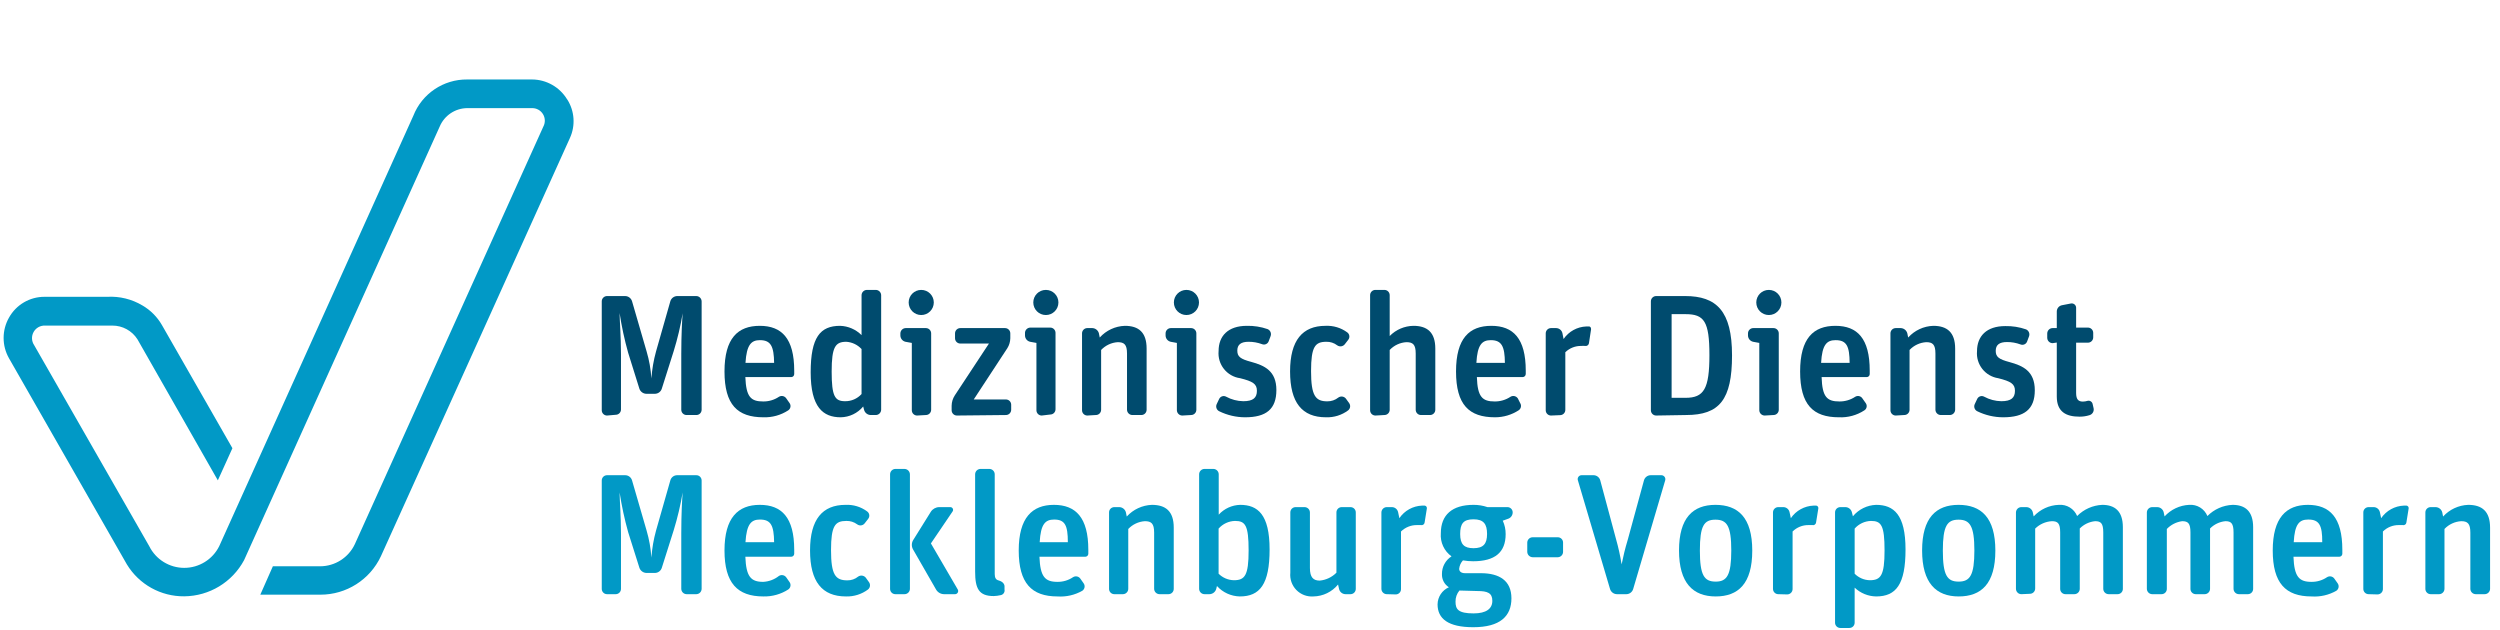 <?xml version="1.0" encoding="UTF-8"?>
<svg width="262px" height="66px" viewBox="0 0 262 66" version="1.1" xmlns="http://www.w3.org/2000/svg" xmlns:xlink="http://www.w3.org/1999/xlink">
    <title>Logos/Logo-MD-Mecklenburg-Vorpommern</title>
    <g id="Logos/Logo-MD-Mecklenburg-Vorpommern" stroke="none" stroke-width="1" fill="none" fill-rule="evenodd">
        <g id="MD_MEC_LOGO_DIGITAL_RGB_POS" transform="translate(0, 8)" fill-rule="nonzero">
            <path d="M59.431,2.409 C58.649,1.12 57.252,0.331 55.744,0.329 L48.964,0.329 C46.474,0.304 44.227,1.817 43.316,4.134 C43.316,4.134 23.119,48.898 22.974,49.24 C22.283,50.632 20.862,51.512 19.308,51.512 C17.753,51.512 16.333,50.632 15.641,49.24 L3.581,28.175 C3.302,27.763 3.279,27.229 3.521,26.795 C3.763,26.361 4.23,26.1 4.727,26.121 L11.77,26.121 C12.836,26.116 13.83,26.658 14.403,27.556 L22.83,42.341 L24.357,38.971 L16.971,26.068 C16.482,25.217 15.779,24.508 14.93,24.014 C13.816,23.348 12.527,23.031 11.23,23.106 L4.648,23.106 C3.112,23.107 1.697,23.938 0.948,25.278 C0.189,26.604 0.189,28.232 0.948,29.557 L13.297,51.149 C14.572,53.248 16.859,54.52 19.314,54.494 C21.939,54.468 24.341,53.015 25.581,50.702 L46.08,5.266 C46.571,4.099 47.711,3.338 48.977,3.331 L55.757,3.331 C56.224,3.323 56.66,3.562 56.903,3.96 C57.147,4.358 57.162,4.855 56.942,5.266 L37.193,49.016 C36.534,50.436 35.112,51.344 33.547,51.347 L28.596,51.347 L27.28,54.322 L33.573,54.322 C36.292,54.327 38.767,52.756 39.919,50.293 C40.34,49.411 59.523,6.912 59.733,6.451 C60.321,5.151 60.217,3.643 59.457,2.436" id="Path" fill="#0199C6"/>
            <path d="M63.617,35.548 C63.312,35.548 63.064,35.3 63.064,34.995 L63.064,23.593 C63.061,23.444 63.117,23.3 63.222,23.194 C63.326,23.087 63.468,23.027 63.617,23.027 L65.513,23.027 C65.846,23.03 66.14,23.248 66.237,23.567 L67.765,28.833 C68.038,29.755 68.205,30.704 68.265,31.664 L68.265,31.664 C68.334,30.707 68.497,29.758 68.752,28.833 L70.253,23.567 C70.349,23.253 70.635,23.035 70.964,23.027 L72.965,23.027 C73.278,23.027 73.531,23.281 73.531,23.593 L73.531,34.942 C73.531,35.091 73.471,35.234 73.365,35.338 C73.258,35.442 73.114,35.499 72.965,35.495 L71.964,35.495 C71.815,35.499 71.671,35.442 71.565,35.338 C71.458,35.234 71.398,35.091 71.398,34.942 L71.398,29.096 C71.398,27.029 71.49,25.515 71.543,24.831 L71.543,24.831 C71.321,26.167 71.008,27.486 70.608,28.781 L69.358,32.73 C69.26,33.049 68.967,33.267 68.633,33.27 L67.751,33.27 C67.423,33.269 67.129,33.064 67.014,32.757 L65.829,28.965 C65.446,27.598 65.147,26.208 64.934,24.804 L64.934,24.804 C64.934,25.476 65.079,27.306 65.079,29.11 L65.079,34.916 C65.079,35.221 64.831,35.469 64.526,35.469 L63.617,35.548 Z" id="Path" fill="#004B6E"/>
            <path d="M80.009,35.732 C77.283,35.732 75.927,34.415 75.927,30.927 C75.927,27.438 77.336,26.147 79.627,26.147 C81.918,26.147 83.234,27.464 83.234,30.848 L83.234,31.19 C83.238,31.274 83.208,31.355 83.151,31.417 C83.094,31.479 83.015,31.516 82.932,31.519 L78.113,31.519 C78.192,33.612 78.692,34.073 79.982,34.073 C80.568,34.081 81.141,33.911 81.628,33.586 C81.89,33.421 82.236,33.497 82.405,33.757 L82.747,34.244 C82.832,34.364 82.864,34.513 82.837,34.657 C82.81,34.801 82.725,34.928 82.602,35.008 C81.832,35.508 80.927,35.761 80.009,35.732 L80.009,35.732 Z M79.64,27.648 C78.732,27.648 78.245,28.122 78.126,30.031 L81.128,30.031 C81.102,28.293 80.786,27.648 79.64,27.648 Z" id="Shape" fill="#004B6E"/>
            <path d="M88.106,35.732 C86.263,35.732 84.959,34.692 84.959,31.019 C84.959,27.345 85.96,26.147 88.04,26.147 C88.887,26.173 89.693,26.521 90.291,27.122 L90.291,22.935 C90.298,22.632 90.542,22.389 90.844,22.382 L91.779,22.382 C92.087,22.382 92.338,22.627 92.345,22.935 L92.345,34.942 C92.338,35.25 92.087,35.495 91.779,35.495 L91.252,35.495 C90.926,35.49 90.642,35.27 90.555,34.955 L90.462,34.6 C89.88,35.304 89.019,35.718 88.106,35.732 L88.106,35.732 Z M88.567,34.047 C89.222,34.055 89.85,33.782 90.291,33.296 L90.291,28.583 C89.878,28.134 89.307,27.86 88.698,27.819 C87.553,27.819 87.158,28.333 87.158,30.94 C87.158,33.547 87.5,34.047 88.567,34.047 Z" id="Shape" fill="#004B6E"/>
            <path d="M96.111,35.548 C95.805,35.548 95.558,35.3 95.558,34.995 L95.558,27.938 L94.899,27.819 C94.588,27.752 94.365,27.479 94.359,27.161 L94.359,26.937 C94.367,26.63 94.618,26.384 94.926,26.384 L97.032,26.384 C97.338,26.384 97.585,26.632 97.585,26.937 L97.585,34.942 C97.585,35.089 97.527,35.229 97.423,35.333 C97.319,35.437 97.179,35.495 97.032,35.495 L96.111,35.548 Z M96.545,25.015 C95.818,25.015 95.228,24.426 95.228,23.698 C95.228,22.971 95.818,22.382 96.545,22.382 C97.272,22.382 97.862,22.971 97.862,23.698 C97.862,24.426 97.272,25.015 96.545,25.015 Z" id="Shape" fill="#004B6E"/>
            <path d="M100.284,35.548 C99.979,35.548 99.731,35.3 99.731,34.995 L99.731,34.521 C99.736,34.137 99.851,33.763 100.06,33.441 L103.641,28.004 L100.653,28.004 C100.504,28.007 100.36,27.951 100.253,27.846 C100.147,27.742 100.087,27.6 100.087,27.451 L100.087,26.937 C100.087,26.788 100.147,26.646 100.253,26.542 C100.36,26.437 100.504,26.381 100.653,26.384 L105.327,26.384 C105.632,26.384 105.88,26.632 105.88,26.937 L105.88,27.451 C105.872,27.814 105.768,28.169 105.577,28.478 L102.048,33.863 L105.419,33.863 C105.724,33.863 105.972,34.11 105.972,34.415 L105.972,34.942 C105.972,35.089 105.913,35.229 105.81,35.333 C105.706,35.437 105.565,35.495 105.419,35.495 L100.284,35.548 Z" id="Path" fill="#004B6E"/>
            <path d="M109.171,35.548 C108.866,35.548 108.618,35.3 108.618,34.995 L108.618,27.938 L107.96,27.819 C107.649,27.752 107.425,27.479 107.42,27.161 L107.42,26.937 C107.409,26.785 107.46,26.635 107.562,26.521 C107.664,26.407 107.807,26.338 107.96,26.332 L110.066,26.332 C110.372,26.332 110.619,26.579 110.619,26.885 L110.619,34.889 C110.619,35.195 110.372,35.442 110.066,35.442 L109.171,35.548 Z M109.606,25.015 C108.878,25.015 108.289,24.426 108.289,23.698 C108.289,22.971 108.878,22.382 109.606,22.382 C110.333,22.382 110.922,22.971 110.922,23.698 C110.922,24.426 110.333,25.015 109.606,25.015 Z" id="Shape" fill="#004B6E"/>
            <path d="M113.95,35.548 C113.645,35.548 113.397,35.3 113.397,34.995 L113.397,26.937 C113.397,26.632 113.645,26.384 113.95,26.384 L114.477,26.384 C114.798,26.396 115.076,26.614 115.162,26.924 L115.254,27.372 C115.929,26.623 116.879,26.181 117.887,26.147 C119.322,26.147 120.165,26.819 120.165,28.53 L120.165,34.942 C120.165,35.089 120.106,35.229 120.003,35.333 C119.899,35.437 119.758,35.495 119.612,35.495 L118.677,35.495 C118.369,35.495 118.118,35.25 118.111,34.942 L118.111,29.044 C118.111,28.096 117.808,27.859 117.136,27.859 C116.475,27.903 115.854,28.194 115.398,28.675 L115.398,34.942 C115.399,35.091 115.338,35.234 115.232,35.338 C115.125,35.442 114.981,35.499 114.832,35.495 L113.95,35.548 Z" id="Path" fill="#004B6E"/>
            <path d="M123.904,35.548 C123.596,35.548 123.345,35.302 123.337,34.995 L123.337,27.938 L122.692,27.819 C122.381,27.752 122.158,27.479 122.153,27.161 L122.153,26.937 C122.153,26.788 122.213,26.646 122.319,26.542 C122.426,26.437 122.57,26.381 122.719,26.384 L124.825,26.384 C125.131,26.384 125.378,26.632 125.378,26.937 L125.378,34.942 C125.378,35.089 125.32,35.229 125.216,35.333 C125.113,35.437 124.972,35.495 124.825,35.495 L123.904,35.548 Z M124.338,25.015 C123.611,25.015 123.022,24.426 123.022,23.698 C123.022,22.971 123.611,22.382 124.338,22.382 C125.065,22.382 125.655,22.971 125.655,23.698 C125.655,24.426 125.065,25.015 124.338,25.015 Z" id="Shape" fill="#004B6E"/>
            <path d="M130.487,35.732 C129.546,35.73 128.619,35.514 127.774,35.1 C127.496,34.964 127.379,34.63 127.511,34.35 L127.761,33.823 C127.821,33.687 127.934,33.583 128.075,33.535 C128.215,33.488 128.369,33.501 128.498,33.573 C129.052,33.875 129.671,34.038 130.302,34.047 C131.342,34.047 131.724,33.678 131.724,32.954 C131.724,32.23 131.29,31.967 129.973,31.637 C128.574,31.446 127.576,30.186 127.709,28.781 C127.709,27.214 128.696,26.147 130.671,26.147 C131.41,26.132 132.145,26.248 132.843,26.49 C133.129,26.611 133.269,26.936 133.159,27.227 L132.962,27.754 C132.915,27.891 132.813,28.002 132.681,28.062 C132.549,28.122 132.398,28.125 132.264,28.07 C131.809,27.9 131.327,27.815 130.842,27.819 C130.065,27.819 129.67,28.109 129.67,28.741 C129.67,29.373 129.986,29.623 131.132,29.926 C132.527,30.308 133.765,30.874 133.765,32.875 C133.765,34.876 132.698,35.732 130.487,35.732 Z" id="Path" fill="#004B6E"/>
            <path d="M138.965,35.732 C136.464,35.732 135.2,34.205 135.2,30.927 C135.2,27.648 136.516,26.147 138.913,26.147 C139.728,26.107 140.532,26.349 141.19,26.832 C141.311,26.919 141.39,27.051 141.41,27.198 C141.43,27.345 141.389,27.493 141.296,27.609 L140.94,28.07 C140.75,28.321 140.392,28.374 140.137,28.188 C139.813,27.939 139.413,27.808 139.005,27.819 C137.833,27.819 137.399,28.307 137.399,30.887 C137.399,33.468 137.859,34.06 139.097,34.06 C139.517,34.067 139.927,33.928 140.256,33.665 C140.505,33.485 140.852,33.531 141.046,33.77 L141.388,34.244 C141.565,34.485 141.518,34.824 141.283,35.008 C140.615,35.506 139.798,35.761 138.965,35.732 Z" id="Path" fill="#004B6E"/>
            <path d="M144.153,35.548 C144.004,35.551 143.86,35.495 143.753,35.391 C143.647,35.286 143.587,35.144 143.587,34.995 L143.587,22.935 C143.587,22.786 143.647,22.643 143.753,22.539 C143.86,22.435 144.004,22.378 144.153,22.382 L145.087,22.382 C145.393,22.382 145.64,22.629 145.64,22.935 L145.64,27.214 C146.297,26.544 147.191,26.161 148.129,26.147 C149.564,26.147 150.42,26.819 150.42,28.53 L150.42,34.942 C150.42,35.091 150.36,35.234 150.253,35.338 C150.146,35.442 150.002,35.499 149.853,35.495 L148.919,35.495 C148.772,35.495 148.631,35.437 148.528,35.333 C148.424,35.229 148.366,35.089 148.366,34.942 L148.366,29.044 C148.366,28.096 148.063,27.859 147.391,27.859 C146.725,27.899 146.1,28.191 145.64,28.675 L145.64,34.942 C145.64,35.248 145.393,35.495 145.087,35.495 L144.153,35.548 Z" id="Path" fill="#004B6E"/>
            <path d="M156.673,35.732 C153.948,35.732 152.592,34.415 152.592,30.927 C152.592,27.438 154.001,26.147 156.292,26.147 C158.582,26.147 159.899,27.464 159.899,30.848 L159.899,31.19 C159.899,31.367 159.76,31.512 159.583,31.519 L154.777,31.519 C154.843,33.612 155.357,34.073 156.647,34.073 C157.232,34.078 157.805,33.909 158.293,33.586 C158.555,33.421 158.901,33.497 159.07,33.757 L159.307,34.231 C159.475,34.482 159.411,34.823 159.162,34.995 C158.422,35.477 157.557,35.734 156.673,35.732 L156.673,35.732 Z M156.239,27.648 C155.317,27.648 154.83,28.122 154.725,30.031 L157.713,30.031 C157.7,28.293 157.371,27.648 156.239,27.648 Z" id="Shape" fill="#004B6E"/>
            <path d="M162.545,35.548 C162.24,35.548 161.992,35.3 161.992,34.995 L161.992,26.937 C161.992,26.632 162.24,26.384 162.545,26.384 L163.072,26.384 C163.395,26.383 163.675,26.608 163.743,26.924 L163.862,27.53 C164.403,26.738 165.287,26.25 166.245,26.213 L166.535,26.213 C166.653,26.213 166.745,26.318 166.745,26.503 L166.521,27.977 C166.506,28.069 166.453,28.15 166.376,28.202 C166.299,28.255 166.204,28.273 166.113,28.254 C165.982,28.239 165.85,28.239 165.718,28.254 C165.095,28.241 164.493,28.478 164.046,28.912 L164.046,34.955 C164.046,35.261 163.799,35.508 163.493,35.508 L162.545,35.548 Z" id="Path" fill="#004B6E"/>
            <path d="M173.565,35.548 C173.26,35.548 173.012,35.3 173.012,34.995 L173.012,23.593 C173.009,23.444 173.065,23.3 173.169,23.194 C173.273,23.087 173.416,23.027 173.565,23.027 L176.606,23.027 C179.885,23.027 181.517,24.594 181.517,29.241 C181.517,33.889 180.201,35.495 176.699,35.495 L173.565,35.548 Z M175.185,33.691 L176.646,33.691 C178.568,33.691 179.147,32.757 179.147,29.215 C179.147,25.673 178.594,24.923 176.646,24.923 L175.185,24.923 L175.185,33.691 Z" id="Shape" fill="#004B6E"/>
            <path d="M184.94,35.548 C184.633,35.548 184.381,35.302 184.374,34.995 L184.374,27.938 L183.729,27.819 C183.418,27.752 183.194,27.479 183.189,27.161 L183.189,26.937 C183.189,26.788 183.249,26.646 183.356,26.542 C183.462,26.437 183.607,26.381 183.755,26.384 L185.862,26.384 C186.167,26.384 186.415,26.632 186.415,26.937 L186.415,34.942 C186.415,35.089 186.357,35.229 186.253,35.333 C186.149,35.437 186.009,35.495 185.862,35.495 L184.94,35.548 Z M185.375,25.015 C184.648,25.015 184.058,24.426 184.058,23.698 C184.058,22.971 184.648,22.382 185.375,22.382 C186.102,22.382 186.691,22.971 186.691,23.698 C186.691,24.426 186.102,25.015 185.375,25.015 Z" id="Shape" fill="#004B6E"/>
            <path d="M192.721,35.732 C190.009,35.732 188.653,34.415 188.653,30.927 C188.653,27.438 190.062,26.147 192.353,26.147 C194.644,26.147 195.947,27.464 195.947,30.848 L195.947,31.19 C195.951,31.274 195.921,31.355 195.864,31.417 C195.807,31.479 195.728,31.516 195.644,31.519 L190.905,31.519 C190.97,33.612 191.471,34.073 192.774,34.073 C193.359,34.078 193.932,33.909 194.42,33.586 C194.544,33.507 194.694,33.481 194.837,33.513 C194.98,33.545 195.105,33.633 195.183,33.757 L195.526,34.244 C195.614,34.363 195.649,34.513 195.622,34.658 C195.594,34.803 195.507,34.93 195.381,35.008 C194.592,35.521 193.662,35.775 192.721,35.732 L192.721,35.732 Z M192.366,27.648 C191.444,27.648 190.957,28.122 190.852,30.031 L193.841,30.031 C193.827,28.293 193.538,27.648 192.366,27.648 Z" id="Shape" fill="#004B6E"/>
            <path d="M198.672,35.548 C198.367,35.548 198.119,35.3 198.119,34.995 L198.119,26.937 C198.119,26.632 198.367,26.384 198.672,26.384 L199.199,26.384 C199.521,26.396 199.798,26.614 199.884,26.924 L199.976,27.372 C200.651,26.623 201.601,26.181 202.609,26.147 C204.044,26.147 204.9,26.819 204.9,28.53 L204.9,34.942 C204.893,35.25 204.641,35.495 204.334,35.495 L203.399,35.495 C203.091,35.495 202.84,35.25 202.833,34.942 L202.833,29.044 C202.833,28.096 202.53,27.859 201.872,27.859 C201.206,27.899 200.58,28.191 200.121,28.675 L200.121,34.942 C200.121,35.091 200.061,35.234 199.954,35.338 C199.847,35.442 199.703,35.499 199.554,35.495 L198.672,35.548 Z" id="Path" fill="#004B6E"/>
            <path d="M209.929,35.732 C208.989,35.73 208.061,35.514 207.217,35.1 C206.939,34.964 206.821,34.63 206.954,34.35 L207.204,33.823 C207.263,33.687 207.377,33.583 207.517,33.535 C207.658,33.488 207.811,33.501 207.941,33.573 C208.495,33.875 209.114,34.038 209.745,34.047 C210.785,34.047 211.167,33.678 211.167,32.954 C211.167,32.23 210.732,31.967 209.416,31.637 C208.044,31.428 207.071,30.189 207.191,28.807 C207.191,27.24 208.178,26.174 210.153,26.174 C210.892,26.159 211.627,26.274 212.325,26.516 C212.611,26.637 212.751,26.963 212.641,27.253 L212.444,27.78 C212.397,27.917 212.295,28.029 212.163,28.088 C212.031,28.148 211.88,28.151 211.746,28.096 C211.291,27.926 210.809,27.841 210.324,27.846 C209.547,27.846 209.152,28.135 209.152,28.767 C209.152,29.399 209.468,29.649 210.614,29.952 C212.009,30.334 213.247,30.9 213.247,32.901 C213.247,34.903 212.141,35.732 209.929,35.732 Z" id="Path" fill="#004B6E"/>
            <path d="M215.116,27.964 C214.809,27.964 214.558,27.719 214.55,27.411 L214.55,26.937 C214.558,26.63 214.809,26.384 215.116,26.384 L215.551,26.384 L215.551,24.646 C215.551,24.326 215.777,24.051 216.091,23.988 L217.039,23.804 C217.172,23.781 217.308,23.817 217.412,23.903 C217.516,23.989 217.577,24.117 217.578,24.251 L217.578,26.332 L218.816,26.332 C219.121,26.332 219.369,26.579 219.369,26.885 L219.369,27.359 C219.369,27.505 219.311,27.646 219.207,27.75 C219.103,27.853 218.963,27.912 218.816,27.912 L217.578,27.912 L217.578,33.178 C217.578,33.863 217.815,34.086 218.289,34.086 C218.455,34.083 218.619,34.056 218.777,34.007 C219.009,33.949 219.245,34.091 219.303,34.323 L219.409,34.784 C219.478,35.098 219.295,35.413 218.987,35.508 C218.642,35.617 218.282,35.67 217.921,35.666 C216.525,35.666 215.551,35.153 215.551,33.56 L215.551,27.898 L215.116,27.964 Z" id="Path" fill="#004B6E"/>
            <path d="M63.617,54.27 C63.468,54.27 63.326,54.21 63.222,54.103 C63.117,53.996 63.061,53.852 63.064,53.703 L63.064,42.354 C63.064,42.049 63.312,41.802 63.617,41.802 L65.513,41.802 C65.848,41.8 66.143,42.02 66.237,42.341 L67.765,47.608 C68.035,48.53 68.203,49.479 68.265,50.438 L68.265,50.438 C68.335,49.481 68.498,48.533 68.752,47.608 L70.253,42.341 C70.342,42.022 70.632,41.801 70.964,41.802 L72.965,41.802 C73.114,41.798 73.258,41.855 73.365,41.959 C73.471,42.063 73.531,42.206 73.531,42.354 L73.531,53.703 C73.531,54.016 73.278,54.27 72.965,54.27 L71.964,54.27 C71.652,54.27 71.398,54.016 71.398,53.703 L71.398,47.871 C71.398,45.804 71.49,44.277 71.543,43.605 L71.543,43.605 C71.318,44.941 71.006,46.26 70.608,47.555 L69.358,51.505 C69.26,51.823 68.967,52.042 68.633,52.045 L67.751,52.045 C67.421,52.038 67.128,51.829 67.014,51.518 L65.829,47.766 C65.449,46.398 65.15,45.008 64.934,43.605 L64.934,43.605 C64.934,44.264 65.079,46.107 65.079,47.91 L65.079,53.703 C65.082,53.852 65.026,53.996 64.921,54.103 C64.817,54.21 64.675,54.27 64.526,54.27 L63.617,54.27 Z" id="Path" fill="#0199C6"/>
            <path d="M80.009,54.507 C77.283,54.507 75.927,53.111 75.927,49.688 C75.927,46.265 77.336,44.909 79.627,44.909 C81.918,44.909 83.234,46.225 83.234,49.622 L83.234,50.03 C83.235,50.2 83.101,50.339 82.932,50.346 L78.113,50.346 C78.192,52.439 78.692,52.979 79.982,52.979 C80.582,52.949 81.157,52.732 81.628,52.361 C81.887,52.193 82.232,52.263 82.405,52.518 L82.747,53.006 C82.833,53.127 82.865,53.278 82.838,53.424 C82.811,53.571 82.726,53.7 82.602,53.782 C81.829,54.277 80.926,54.529 80.009,54.507 L80.009,54.507 Z M79.64,46.449 C78.732,46.449 78.245,46.91 78.126,48.819 L81.128,48.819 C81.102,47.055 80.786,46.449 79.64,46.449 Z" id="Shape" fill="#0199C6"/>
            <path d="M88.659,54.507 C86.157,54.507 84.893,52.966 84.893,49.688 C84.893,46.41 86.21,44.909 88.606,44.909 C89.417,44.868 90.217,45.11 90.871,45.593 C90.993,45.678 91.075,45.809 91.097,45.956 C91.12,46.103 91.081,46.253 90.989,46.37 L90.62,46.844 C90.431,47.09 90.078,47.137 89.83,46.949 C89.503,46.707 89.105,46.582 88.698,46.594 C87.526,46.594 87.092,47.081 87.092,49.648 C87.092,52.216 87.54,52.821 88.79,52.821 C89.207,52.831 89.614,52.691 89.936,52.426 C90.187,52.253 90.529,52.298 90.726,52.532 L91.068,53.006 C91.247,53.251 91.2,53.594 90.963,53.782 C90.298,54.277 89.486,54.532 88.659,54.507 L88.659,54.507 Z" id="Path" fill="#0199C6"/>
            <path d="M93.833,54.27 C93.684,54.27 93.541,54.21 93.437,54.103 C93.333,53.996 93.276,53.852 93.28,53.703 L93.28,41.709 C93.28,41.402 93.525,41.15 93.833,41.143 L94.794,41.143 C95.104,41.15 95.353,41.4 95.36,41.709 L95.36,53.703 C95.36,54.016 95.107,54.27 94.794,54.27 L93.833,54.27 Z M98.928,54.27 C98.585,54.264 98.27,54.079 98.099,53.782 L95.689,49.583 C95.518,49.285 95.518,48.919 95.689,48.621 L97.559,45.62 C97.753,45.329 98.078,45.151 98.428,45.146 L99.599,45.146 C99.705,45.148 99.801,45.207 99.85,45.3 C99.899,45.393 99.894,45.505 99.836,45.593 L97.559,48.951 L100.376,53.782 C100.431,53.882 100.43,54.004 100.374,54.103 C100.318,54.202 100.214,54.265 100.1,54.27 L98.928,54.27 Z" id="Shape" fill="#0199C6"/>
            <path d="M104.142,54.467 C102.588,54.467 102.193,53.69 102.193,51.9 L102.193,41.709 C102.193,41.559 102.253,41.415 102.359,41.309 C102.465,41.203 102.609,41.143 102.759,41.143 L103.694,41.143 C104.002,41.15 104.247,41.402 104.247,41.709 L104.247,52.163 C104.247,52.558 104.379,52.755 104.629,52.821 C104.879,52.887 105.221,53.045 105.274,53.401 L105.274,53.782 C105.301,53.917 105.271,54.057 105.191,54.169 C105.111,54.281 104.989,54.356 104.853,54.375 C104.619,54.429 104.381,54.46 104.142,54.467 Z" id="Path" fill="#0199C6"/>
            <path d="M110.83,54.507 C108.105,54.507 106.762,53.111 106.762,49.688 C106.762,46.265 108.17,44.909 110.448,44.909 C112.726,44.909 114.056,46.225 114.056,49.622 L114.056,50.03 C114.056,50.2 113.922,50.339 113.753,50.346 L108.934,50.346 C109.013,52.439 109.513,52.979 110.817,52.979 C111.398,52.987 111.967,52.817 112.449,52.492 C112.708,52.325 113.053,52.395 113.226,52.65 L113.568,53.137 C113.654,53.259 113.687,53.41 113.659,53.556 C113.632,53.702 113.547,53.831 113.424,53.914 C112.636,54.362 111.734,54.568 110.83,54.507 L110.83,54.507 Z M110.474,46.449 C109.553,46.449 109.066,46.91 108.96,48.819 L111.91,48.819 C111.91,47.055 111.607,46.449 110.474,46.449 L110.474,46.449 Z" id="Shape" fill="#0199C6"/>
            <path d="M116.781,54.27 C116.632,54.27 116.489,54.21 116.385,54.103 C116.281,53.996 116.224,53.852 116.228,53.703 L116.228,45.712 C116.224,45.563 116.281,45.419 116.385,45.312 C116.489,45.206 116.632,45.146 116.781,45.146 L117.308,45.146 C117.629,45.157 117.906,45.375 117.992,45.685 L118.084,46.133 C118.762,45.388 119.711,44.947 120.717,44.909 C122.166,44.909 123.008,45.58 123.008,47.292 L123.008,53.703 C123.012,53.852 122.955,53.996 122.851,54.103 C122.747,54.21 122.604,54.27 122.455,54.27 L121.521,54.27 C121.37,54.27 121.226,54.21 121.12,54.104 C121.014,53.998 120.954,53.854 120.954,53.703 L120.954,47.818 C120.954,46.857 120.652,46.62 119.98,46.62 C119.319,46.664 118.698,46.955 118.242,47.436 L118.242,53.703 C118.242,54.016 117.989,54.27 117.676,54.27 L116.781,54.27 Z" id="Path" fill="#0199C6"/>
            <path d="M129.934,54.507 C129.018,54.488 128.151,54.093 127.537,53.414 L127.458,53.73 C127.366,54.046 127.077,54.265 126.747,54.27 L126.234,54.27 C125.921,54.27 125.668,54.016 125.668,53.703 L125.668,41.709 C125.668,41.559 125.727,41.415 125.834,41.309 C125.94,41.203 126.084,41.143 126.234,41.143 L127.169,41.143 C127.476,41.15 127.722,41.402 127.722,41.709 L127.722,45.936 C128.301,45.301 129.114,44.931 129.973,44.909 C131.816,44.909 133.054,45.922 133.054,49.583 C133.054,53.243 132.027,54.507 129.934,54.507 Z M129.302,52.808 C130.46,52.808 130.855,52.321 130.855,49.688 C130.855,47.055 130.513,46.594 129.433,46.594 C128.771,46.609 128.146,46.9 127.709,47.397 L127.709,52.124 C128.132,52.548 128.702,52.793 129.302,52.808 L129.302,52.808 Z" id="Shape" fill="#0199C6"/>
            <path d="M137.649,54.507 C136.98,54.557 136.324,54.308 135.856,53.828 C135.389,53.348 135.158,52.685 135.226,52.018 L135.226,45.712 C135.223,45.563 135.279,45.419 135.383,45.312 C135.488,45.206 135.63,45.146 135.779,45.146 L136.714,45.146 C137.027,45.146 137.28,45.399 137.28,45.712 L137.28,51.531 C137.28,52.505 137.636,52.848 138.307,52.848 C138.97,52.784 139.589,52.49 140.058,52.018 L140.058,45.712 C140.055,45.563 140.111,45.419 140.215,45.312 C140.319,45.206 140.462,45.146 140.611,45.146 L141.533,45.146 C141.682,45.146 141.824,45.206 141.928,45.312 C142.032,45.419 142.089,45.563 142.086,45.712 L142.086,53.703 C142.089,53.852 142.032,53.996 141.928,54.103 C141.824,54.21 141.682,54.27 141.533,54.27 L141.006,54.27 C140.685,54.266 140.407,54.043 140.335,53.73 L140.229,53.256 C139.595,54.032 138.651,54.489 137.649,54.507 Z" id="Path" fill="#0199C6"/>
            <path d="M145.338,54.27 C145.025,54.27 144.771,54.016 144.771,53.703 L144.771,45.712 C144.771,45.399 145.025,45.146 145.338,45.146 L145.864,45.146 C146.184,45.146 146.46,45.372 146.523,45.685 L146.654,46.304 C147.191,45.515 148.07,45.027 149.024,44.988 L149.314,44.988 C149.454,45.008 149.553,45.136 149.537,45.277 L149.301,46.752 C149.292,46.844 149.243,46.928 149.167,46.982 C149.091,47.035 148.995,47.052 148.906,47.028 C148.774,47.02 148.642,47.02 148.511,47.028 C147.882,47.018 147.275,47.26 146.825,47.7 L146.825,53.73 C146.829,53.879 146.772,54.023 146.668,54.129 C146.564,54.236 146.421,54.296 146.272,54.296 L145.338,54.27 Z" id="Path" fill="#0199C6"/>
            <path d="M154.396,57.732 C151.763,57.732 150.657,56.837 150.657,55.336 C150.668,54.559 151.13,53.859 151.842,53.545 C151.371,53.246 151.096,52.72 151.117,52.163 C151.106,51.412 151.484,50.709 152.118,50.307 C151.346,49.751 150.921,48.832 150.999,47.884 C150.999,45.962 152.184,44.909 154.422,44.909 C154.919,44.906 155.413,44.986 155.883,45.146 L157.99,45.146 C158.285,45.153 158.523,45.39 158.53,45.685 L158.53,45.685 C158.535,46.011 158.318,46.299 158.003,46.383 L157.49,46.568 C157.693,47.009 157.797,47.49 157.792,47.976 C157.792,49.898 156.66,50.82 154.383,50.82 C154.025,50.818 153.668,50.788 153.316,50.728 C153.092,50.971 152.954,51.281 152.921,51.61 C152.921,51.86 153.105,52.071 153.54,52.071 L155.199,52.071 C157.108,52.071 158.398,52.834 158.398,54.704 C158.398,56.574 157.213,57.732 154.396,57.732 Z M152.947,53.888 C152.674,54.216 152.529,54.632 152.539,55.059 C152.539,55.849 152.816,56.284 154.435,56.284 C155.752,56.284 156.397,55.797 156.397,54.967 C156.397,54.138 155.883,53.94 154.83,53.94 L152.947,53.888 Z M154.422,49.451 C155.449,49.451 155.844,49.003 155.844,47.963 C155.844,46.923 155.488,46.423 154.422,46.423 C153.356,46.423 153.026,46.884 153.026,47.963 C153.026,49.043 153.435,49.451 154.422,49.451 L154.422,49.451 Z" id="Shape" fill="#0199C6"/>
            <path d="M160.623,50.399 C160.313,50.392 160.064,50.142 160.057,49.833 L160.057,48.858 C160.064,48.551 160.316,48.305 160.623,48.305 L163.256,48.305 C163.562,48.305 163.809,48.553 163.809,48.858 L163.809,49.833 C163.809,50.14 163.564,50.392 163.256,50.399 L160.623,50.399 Z" id="Path" fill="#0199C6"/>
            <path d="M169.457,54.27 C169.124,54.267 168.831,54.048 168.733,53.73 L165.363,42.341 C165.32,42.215 165.341,42.076 165.42,41.969 C165.498,41.861 165.625,41.799 165.758,41.801 L166.995,41.801 C167.327,41.801 167.618,42.022 167.706,42.341 L169.365,48.516 C169.61,49.382 169.803,50.261 169.945,51.149 L169.945,51.149 C170.142,50.214 170.274,49.609 170.603,48.516 L172.288,42.341 C172.377,42.022 172.668,41.801 172.999,41.801 L174.105,41.801 C174.238,41.8 174.364,41.862 174.445,41.969 C174.525,42.075 174.551,42.213 174.513,42.341 L171.156,53.73 C171.063,54.046 170.775,54.265 170.445,54.27 L169.457,54.27 Z" id="Path" fill="#0199C6"/>
            <path d="M179.806,54.507 C177.436,54.507 175.961,53.111 175.961,49.688 C175.961,46.265 177.423,44.909 179.779,44.909 C182.136,44.909 183.637,46.225 183.637,49.701 C183.637,53.177 182.162,54.507 179.806,54.507 Z M179.806,52.953 C180.991,52.953 181.438,52.268 181.438,49.688 C181.438,47.107 180.977,46.462 179.779,46.462 C178.581,46.462 178.147,47.094 178.147,49.701 C178.147,52.308 178.608,52.953 179.806,52.953 Z" id="Shape" fill="#0199C6"/>
            <path d="M186.362,54.27 C186.213,54.27 186.071,54.21 185.967,54.103 C185.862,53.996 185.806,53.852 185.809,53.703 L185.809,45.712 C185.806,45.563 185.862,45.419 185.967,45.312 C186.071,45.206 186.213,45.146 186.362,45.146 L186.889,45.146 C187.209,45.146 187.484,45.372 187.547,45.685 L187.679,46.304 C188.22,45.513 189.104,45.025 190.062,44.988 L190.352,44.988 C190.487,45.014 190.579,45.14 190.562,45.277 L190.325,46.752 C190.317,46.844 190.268,46.928 190.192,46.982 C190.116,47.035 190.02,47.052 189.93,47.028 C189.799,47.02 189.667,47.02 189.535,47.028 C188.91,47.019 188.308,47.261 187.863,47.7 L187.863,53.73 C187.863,53.88 187.804,54.024 187.697,54.13 C187.591,54.236 187.447,54.296 187.297,54.296 L186.362,54.27 Z" id="Path" fill="#0199C6"/>
            <path d="M192.866,57.811 C192.561,57.811 192.313,57.564 192.313,57.258 L192.313,45.712 C192.31,45.563 192.366,45.419 192.47,45.312 C192.575,45.206 192.717,45.146 192.866,45.146 L193.393,45.146 C193.718,45.148 193.999,45.37 194.077,45.685 L194.183,46.107 C194.787,45.378 195.673,44.942 196.618,44.909 C198.462,44.909 199.699,45.922 199.699,49.583 C199.699,53.243 198.712,54.507 196.618,54.507 C195.779,54.493 194.975,54.164 194.367,53.585 L194.367,57.258 C194.367,57.407 194.307,57.55 194.201,57.654 C194.094,57.758 193.95,57.815 193.801,57.811 L192.866,57.811 Z M195.947,52.808 C197.106,52.808 197.501,52.321 197.501,49.688 C197.501,47.055 197.158,46.594 196.079,46.594 C195.421,46.613 194.802,46.903 194.367,47.397 L194.367,52.124 C194.786,52.547 195.352,52.793 195.947,52.808 L195.947,52.808 Z" id="Shape" fill="#0199C6"/>
            <path d="M205.268,54.507 C202.912,54.507 201.437,53.111 201.437,49.688 C201.437,46.265 202.899,44.909 205.255,44.909 C207.612,44.909 209.113,46.225 209.113,49.701 C209.113,53.177 207.638,54.507 205.268,54.507 Z M205.268,52.953 C206.467,52.953 206.914,52.268 206.914,49.688 C206.914,47.107 206.44,46.462 205.255,46.462 C204.07,46.462 203.61,47.094 203.61,49.701 C203.61,52.308 204.07,52.953 205.268,52.953 Z" id="Shape" fill="#0199C6"/>
            <path d="M211.838,54.27 C211.526,54.27 211.272,54.016 211.272,53.703 L211.272,45.712 C211.272,45.562 211.332,45.418 211.438,45.311 C211.544,45.205 211.688,45.146 211.838,45.146 L212.352,45.146 C212.676,45.148 212.958,45.37 213.036,45.685 L213.128,46.12 C213.809,45.38 214.757,44.943 215.762,44.909 C216.589,44.84 217.366,45.313 217.684,46.08 C218.383,45.372 219.323,44.954 220.317,44.909 C221.634,44.909 222.476,45.567 222.476,47.252 L222.476,53.703 C222.48,53.852 222.423,53.996 222.319,54.103 C222.215,54.21 222.072,54.27 221.923,54.27 L220.988,54.27 C220.676,54.27 220.422,54.016 220.422,53.703 L220.422,47.792 C220.422,46.844 220.172,46.62 219.567,46.62 C218.959,46.681 218.391,46.951 217.96,47.384 L217.96,53.703 C217.96,54.016 217.707,54.27 217.394,54.27 L216.459,54.27 C216.31,54.27 216.168,54.21 216.064,54.103 C215.96,53.996 215.903,53.852 215.906,53.703 L215.906,47.792 C215.906,46.844 215.656,46.62 215.037,46.62 C214.379,46.659 213.757,46.935 213.286,47.397 L213.286,53.664 C213.29,53.813 213.233,53.957 213.129,54.063 C213.025,54.17 212.882,54.23 212.733,54.23 L211.838,54.27 Z" id="Path" fill="#0199C6"/>
            <path d="M225.557,54.27 C225.244,54.27 224.991,54.016 224.991,53.703 L224.991,45.712 C224.991,45.399 225.244,45.146 225.557,45.146 L226.07,45.146 C226.395,45.148 226.677,45.37 226.755,45.685 L226.847,46.12 C227.51,45.393 228.432,44.958 229.415,44.909 C230.242,44.84 231.019,45.313 231.337,46.08 C232.036,45.372 232.976,44.954 233.97,44.909 C235.287,44.909 236.129,45.567 236.129,47.252 L236.129,53.703 C236.133,53.852 236.076,53.996 235.972,54.103 C235.868,54.21 235.725,54.27 235.576,54.27 L234.641,54.27 C234.329,54.27 234.075,54.016 234.075,53.703 L234.075,47.792 C234.075,46.844 233.825,46.62 233.219,46.62 C232.612,46.681 232.044,46.951 231.613,47.384 L231.613,53.703 C231.613,54.016 231.36,54.27 231.047,54.27 L230.112,54.27 C229.963,54.27 229.821,54.21 229.717,54.103 C229.613,53.996 229.556,53.852 229.559,53.703 L229.559,47.792 C229.559,46.844 229.309,46.62 228.69,46.62 C228.078,46.702 227.512,46.99 227.084,47.436 L227.084,53.703 C227.088,53.852 227.031,53.996 226.927,54.103 C226.823,54.21 226.68,54.27 226.531,54.27 L225.557,54.27 Z" id="Path" fill="#0199C6"/>
            <path d="M242.251,54.507 C239.526,54.507 238.183,53.111 238.183,49.688 C238.183,46.265 239.592,44.909 241.869,44.909 C244.147,44.909 245.477,46.225 245.477,49.622 L245.477,50.03 C245.477,50.2 245.343,50.339 245.174,50.346 L240.355,50.346 C240.434,52.439 240.935,52.979 242.238,52.979 C242.819,52.987 243.389,52.817 243.871,52.492 C244.129,52.325 244.475,52.395 244.647,52.65 L244.99,53.137 C245.075,53.259 245.108,53.41 245.081,53.556 C245.053,53.702 244.968,53.831 244.845,53.914 C244.057,54.362 243.155,54.568 242.251,54.507 L242.251,54.507 Z M241.896,46.449 C240.974,46.449 240.487,46.91 240.382,48.819 L243.37,48.819 C243.384,47.055 243.054,46.449 241.922,46.449 L241.896,46.449 Z" id="Shape" fill="#0199C6"/>
            <path d="M248.229,54.27 C248.08,54.27 247.937,54.21 247.833,54.103 C247.729,53.996 247.672,53.852 247.676,53.703 L247.676,45.712 C247.672,45.563 247.729,45.419 247.833,45.312 C247.937,45.206 248.08,45.146 248.229,45.146 L248.755,45.146 C249.075,45.146 249.351,45.372 249.413,45.685 L249.545,46.304 C250.086,45.513 250.97,45.025 251.928,44.988 L252.205,44.988 C252.345,45.008 252.444,45.136 252.428,45.277 L252.191,46.752 C252.183,46.844 252.134,46.928 252.058,46.982 C251.982,47.035 251.886,47.052 251.796,47.028 C251.665,47.02 251.533,47.02 251.402,47.028 C250.777,47.019 250.174,47.261 249.729,47.7 L249.729,53.73 C249.729,54.042 249.476,54.296 249.163,54.296 L248.229,54.27 Z" id="Path" fill="#0199C6"/>
            <path d="M254.732,54.27 C254.583,54.27 254.441,54.21 254.337,54.103 C254.233,53.996 254.176,53.852 254.179,53.703 L254.179,45.712 C254.176,45.563 254.233,45.419 254.337,45.312 C254.441,45.206 254.583,45.146 254.732,45.146 L255.259,45.146 C255.581,45.157 255.858,45.375 255.944,45.685 L256.036,46.133 C256.714,45.388 257.663,44.947 258.669,44.909 C260.104,44.909 260.96,45.58 260.96,47.292 L260.96,53.703 C260.96,54.016 260.706,54.27 260.394,54.27 L259.459,54.27 C259.146,54.27 258.893,54.016 258.893,53.703 L258.893,47.818 C258.893,46.857 258.59,46.62 257.932,46.62 C257.266,46.661 256.64,46.952 256.181,47.436 L256.181,53.703 C256.181,54.016 255.927,54.27 255.615,54.27 L254.732,54.27 Z" id="Path" fill="#0199C6"/>
        </g>
    </g>
</svg>